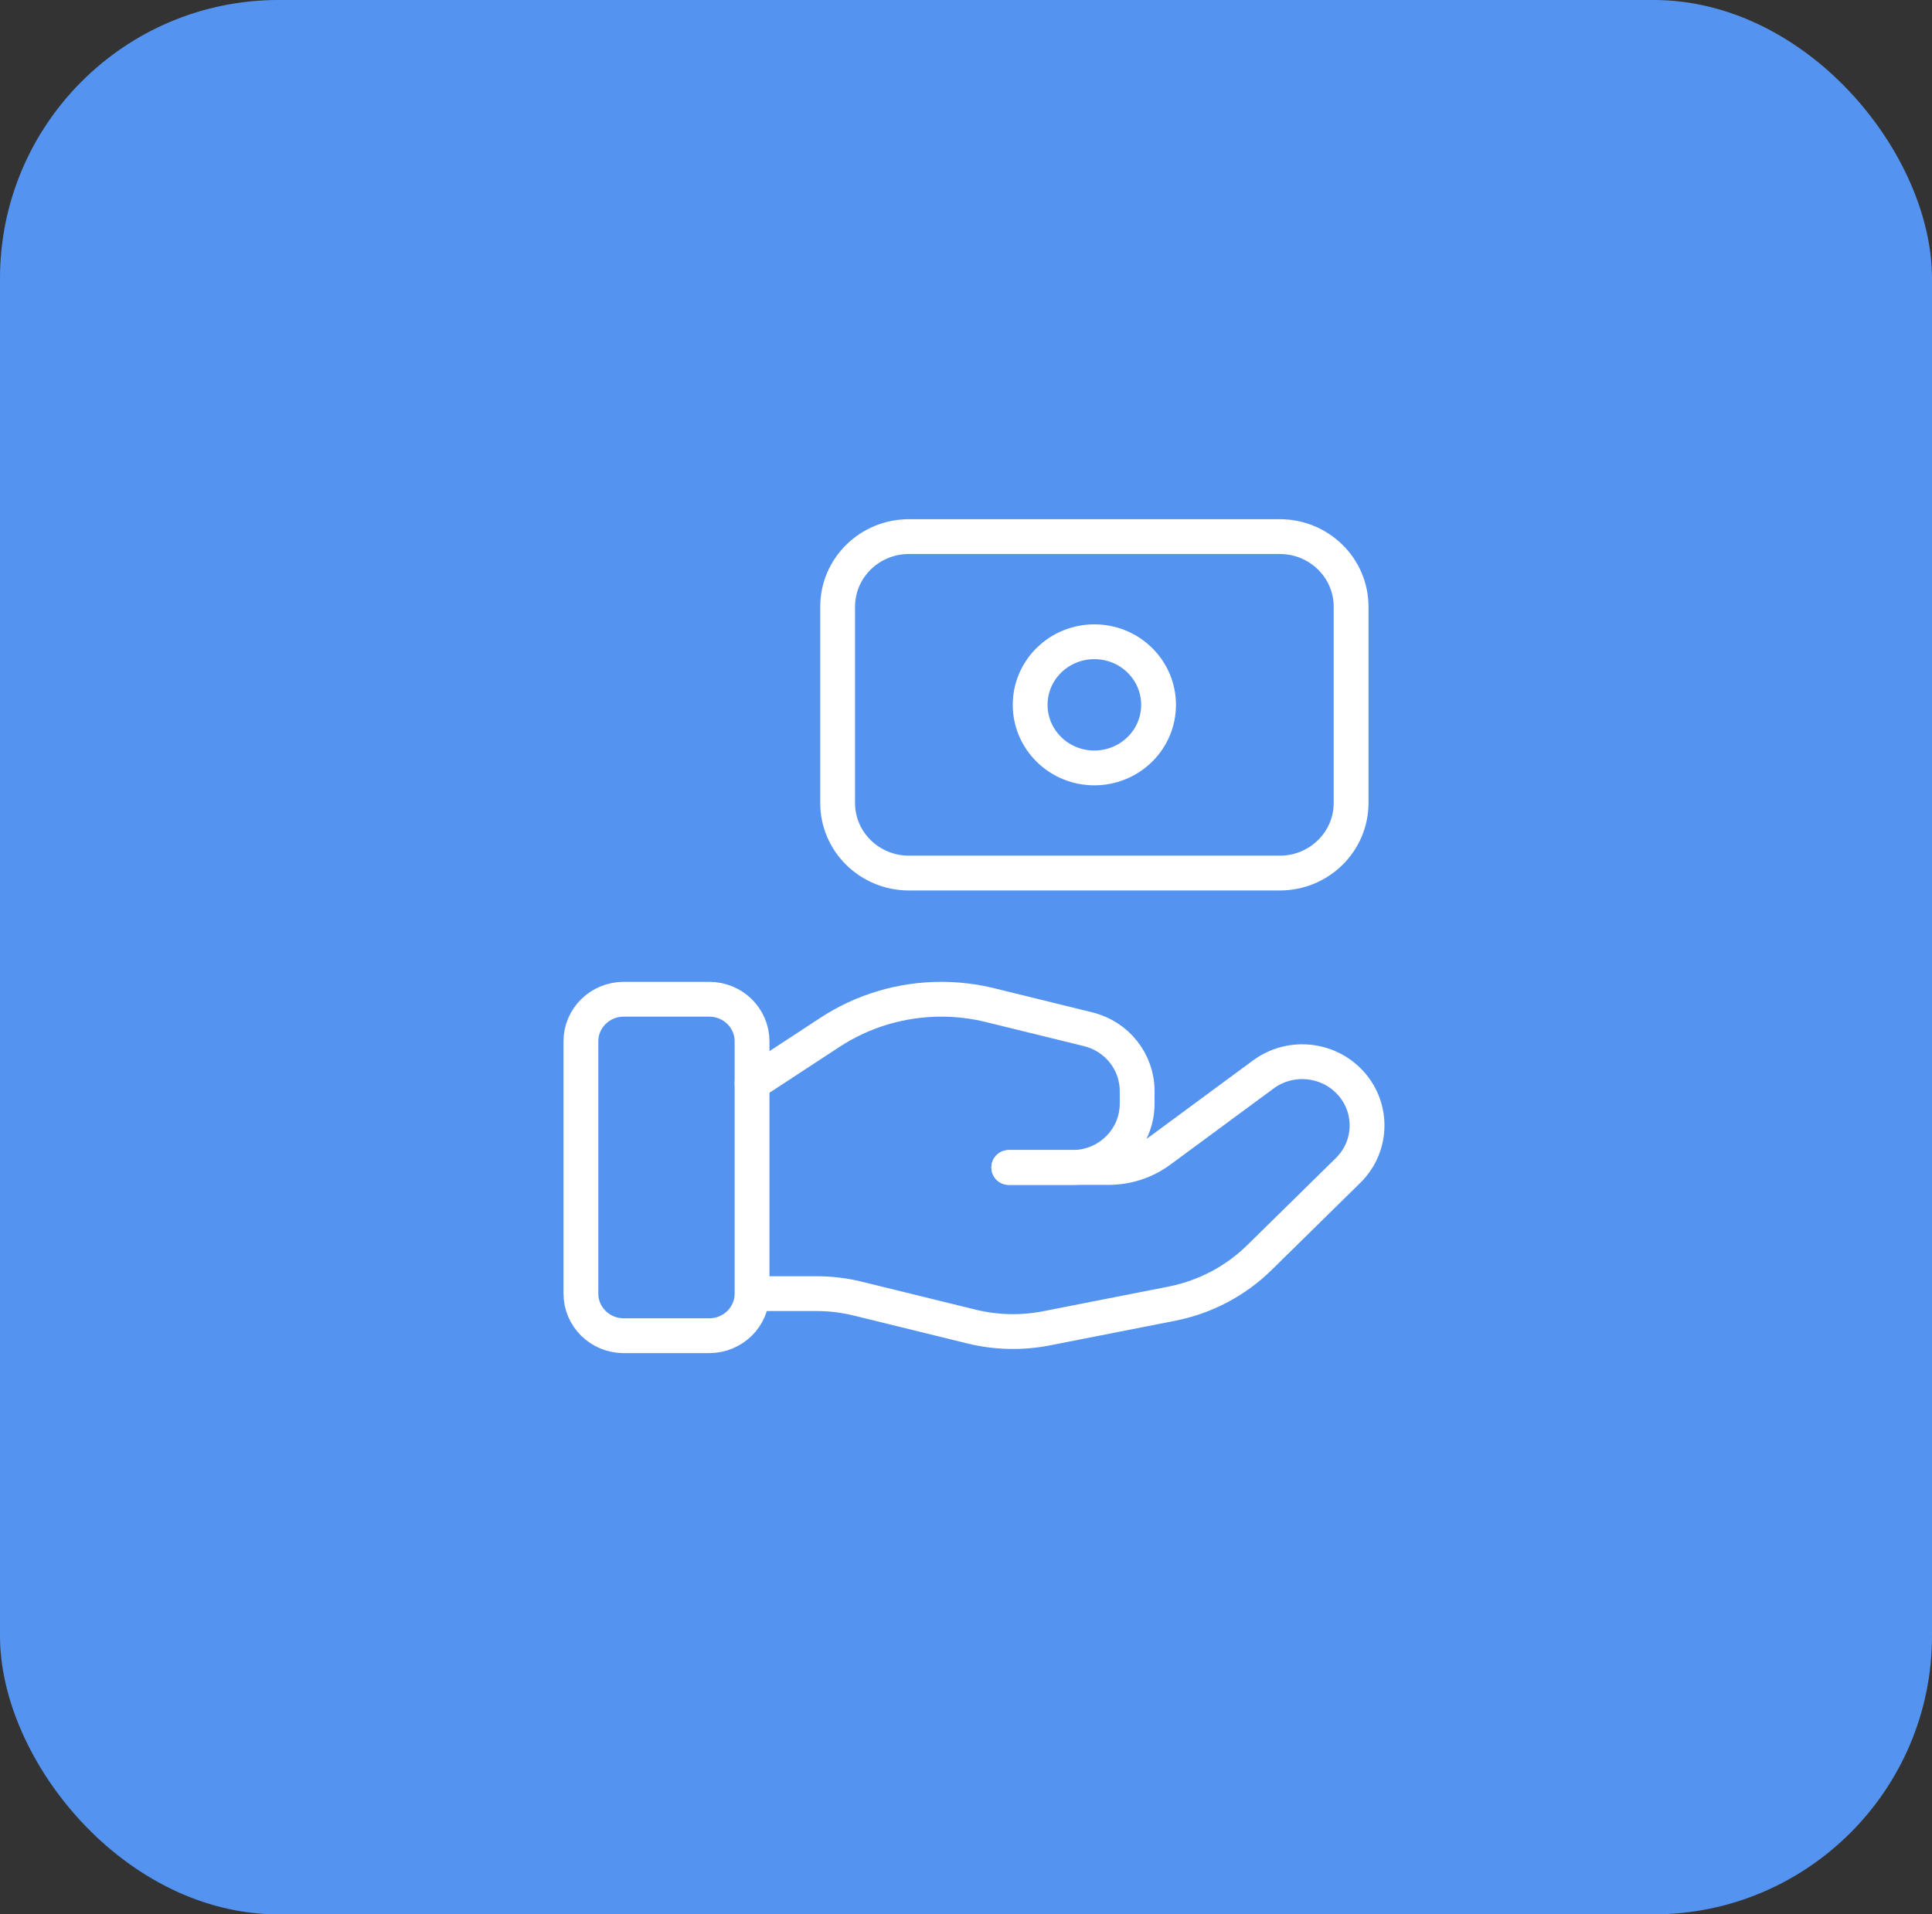<svg width="111" height="110" viewBox="0 0 111 110" fill="none" xmlns="http://www.w3.org/2000/svg">
<rect x="0" y="0" width="111" height="110" fill="#333333" stroke="none"/>
<rect width="111" height="110" rx="16" fill="#5494F0"/>
<g clip-path="url(#clip0_135_21352)">
<path d="M43.208 74.333V59.833C43.208 58.499 42.107 57.417 40.75 57.417H35.833C34.476 57.417 33.375 58.499 33.375 59.833V74.333C33.375 75.667 34.476 76.75 35.833 76.75H40.75C42.107 76.75 43.208 75.667 43.208 74.333ZM43.208 74.333H46.916C47.719 74.333 48.518 74.43 49.298 74.623L55.812 76.223C57.226 76.571 58.698 76.605 60.127 76.325L67.329 74.909C69.232 74.534 70.983 73.613 72.354 72.265L77.451 67.255C78.906 65.827 78.906 63.509 77.451 62.078C76.14 60.79 74.065 60.645 72.583 61.738L66.644 66.117C65.793 66.745 64.758 67.083 63.694 67.083H57.958" stroke="white" stroke-width="2" stroke-linecap="round" stroke-linejoin="round"/>
<path d="M57.958 67.083H61.609C63.667 67.083 65.333 65.445 65.333 63.422V62.69C65.333 61.01 64.171 59.546 62.514 59.14L56.879 57.755C55.962 57.53 55.023 57.417 54.079 57.417C51.8 57.417 49.571 58.079 47.675 59.324L43.208 62.25M52.223 50.167H73.529C75.791 50.167 77.625 48.364 77.625 46.138V34.862C77.625 32.636 75.791 30.833 73.527 30.833H52.221C49.959 30.833 48.125 32.636 48.125 34.862V46.141C48.125 48.364 49.959 50.167 52.223 50.167Z" stroke="white" stroke-width="2" stroke-linecap="round" stroke-linejoin="round"/>
<path d="M65.483 37.936C66.924 39.352 66.924 41.65 65.483 43.064C64.043 44.478 61.705 44.48 60.267 43.064C58.826 41.648 58.826 39.35 60.267 37.936C61.707 36.522 64.043 36.522 65.483 37.936Z" stroke="white" stroke-width="2" stroke-linecap="round" stroke-linejoin="round"/>
</g>
<defs>
<clipPath id="clip0_135_21352">
<rect width="59" height="58" fill="white" transform="translate(26 26)"/>
</clipPath>
</defs>
</svg>
